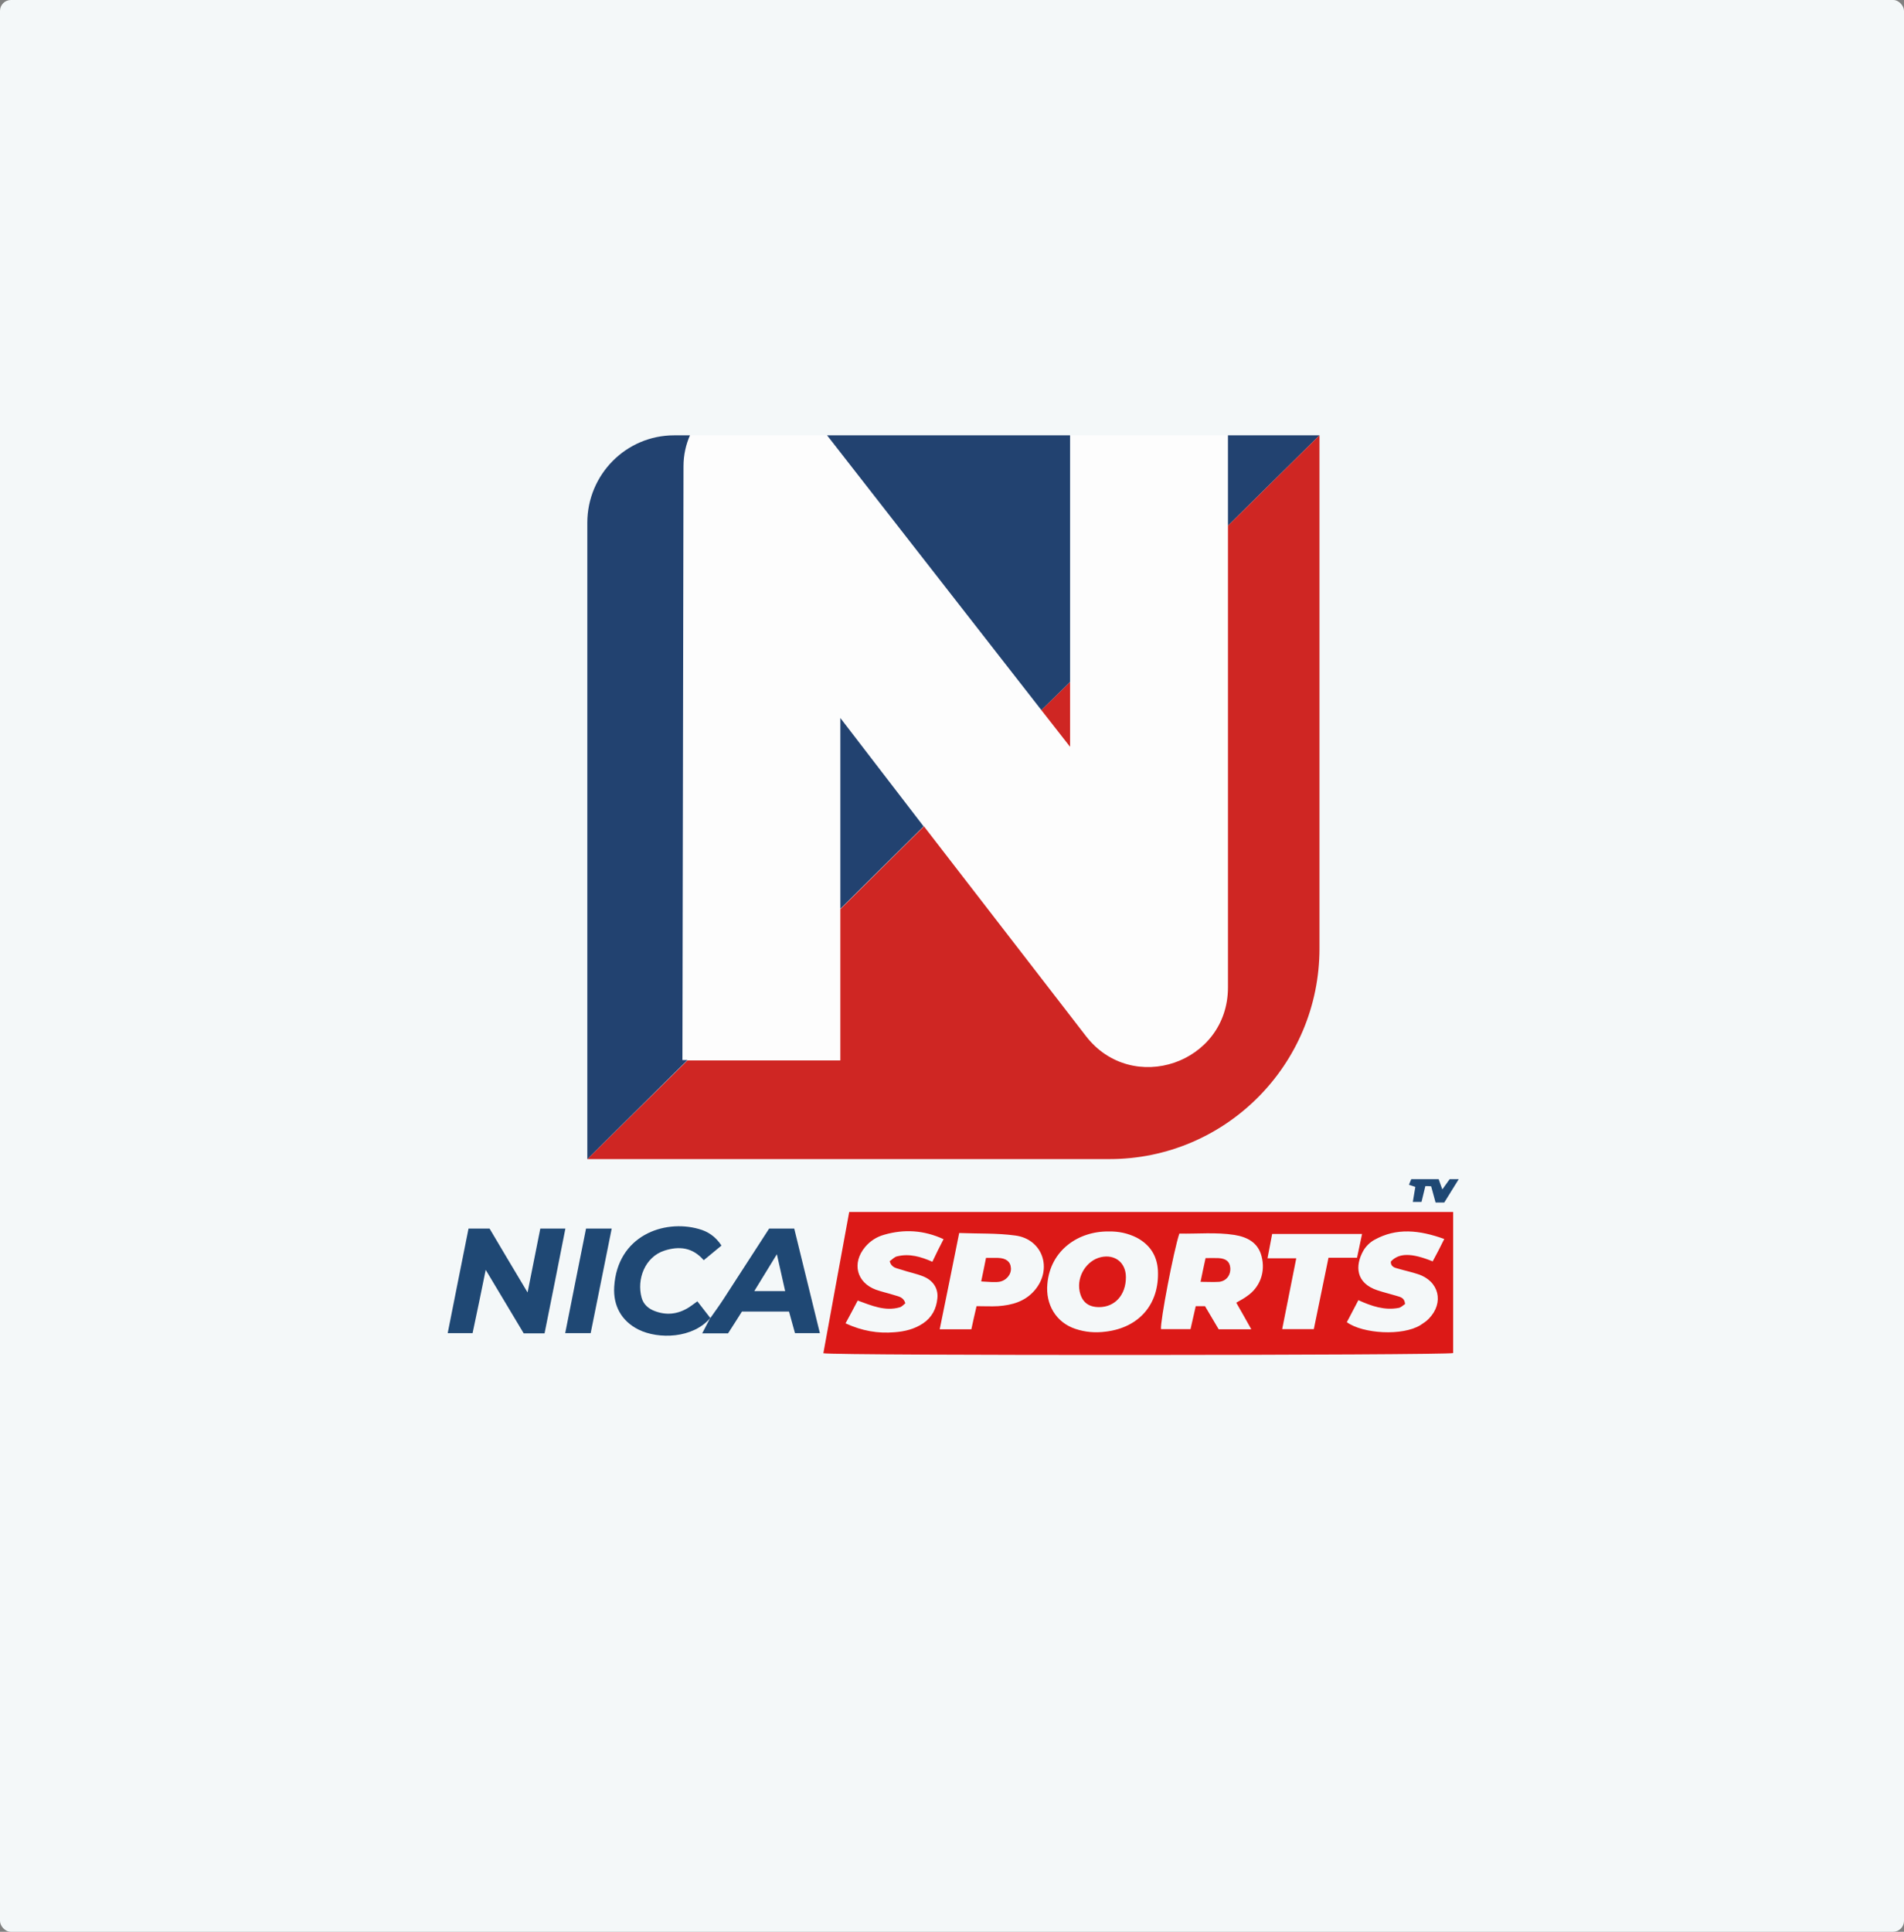 <svg width="350" height="355" viewBox="0 0 350 355" fill="none" xmlns="http://www.w3.org/2000/svg">
<rect x="0" y="0" width="350" height="355" fill="#808080" stroke="none"/>
<rect width="350" height="355" rx="2" fill="#F4F8F9"/>
<path d="M267.12 222.721C267.12 231.447 267.12 240.03 267.12 248.649C265.737 249.074 153.693 249.145 151.352 248.684C152.913 240.065 154.509 231.447 156.105 222.721C193.063 222.721 229.985 222.721 267.12 222.721ZM203.809 226.304C198.205 226.233 193.063 229.78 192.531 235.951C192.176 239.711 194.127 243.045 197.709 244.215C199.518 244.818 201.362 244.96 203.277 244.712C209.413 243.967 213.137 239.64 212.854 233.504C212.712 230.737 211.364 228.716 208.952 227.439C207.321 226.623 205.618 226.268 203.809 226.304ZM227.254 239.391C228.07 238.93 228.672 238.611 229.24 238.186C231.581 236.589 232.68 233.787 231.9 230.844C231.262 228.361 229.311 227.332 226.935 226.942C223.53 226.41 220.125 226.765 216.791 226.694C215.762 229.744 213.244 242.903 213.421 244.251C215.23 244.251 217.003 244.251 218.848 244.251C219.167 242.796 219.486 241.449 219.805 240.03C220.444 240.03 220.94 240.03 221.508 240.03C222.359 241.449 223.175 242.867 224.026 244.286C226.012 244.286 227.963 244.286 230.02 244.286C229.134 242.655 228.211 241.094 227.254 239.391ZM179.514 240.03C180.968 240.03 182.209 240.101 183.451 240.03C186.04 239.853 188.452 239.179 190.225 237.086C193.524 233.185 191.679 227.722 186.643 227.049C183.273 226.587 179.833 226.729 176.322 226.587C175.116 232.617 173.945 238.398 172.739 244.286C174.867 244.286 176.712 244.286 178.556 244.286C178.875 242.832 179.159 241.52 179.514 240.03ZM173.449 227.722C169.831 226.055 166.213 225.843 162.524 226.907C161.141 227.297 159.971 228.042 159.013 229.177C156.566 232.12 157.453 235.703 161.035 237.015C162.134 237.405 163.305 237.654 164.404 238.008C165.149 238.256 166.071 238.327 166.426 239.498C166.107 239.746 165.788 240.136 165.397 240.243C162.702 241.023 160.219 239.923 157.665 239.001C156.921 240.42 156.211 241.768 155.431 243.187C158.41 244.57 161.39 245.102 164.511 244.818C166.355 244.676 168.093 244.251 169.689 243.187C171.321 242.087 172.136 240.491 172.314 238.576C172.491 236.802 171.569 235.313 169.725 234.568C168.412 234.036 167.029 233.787 165.681 233.326C164.901 233.043 163.872 233.043 163.553 231.766C163.979 231.482 164.404 230.986 164.901 230.879C167.171 230.312 169.299 230.95 171.392 231.872C172.065 230.453 172.704 229.141 173.449 227.722ZM265.488 227.687C260.948 226.055 256.728 225.559 252.613 227.864C251.833 228.29 251.088 229.035 250.627 229.815C249.031 232.653 249.244 235.809 253.216 237.121C254.387 237.512 255.593 237.795 256.763 238.15C257.437 238.363 258.182 238.469 258.288 239.64C257.934 239.853 257.544 240.278 257.118 240.349C254.529 240.846 252.117 240.03 249.705 238.93C249.315 239.675 248.96 240.349 248.606 241.023C248.251 241.697 247.932 242.335 247.577 242.974C250.485 245.102 257.827 245.563 261.126 243.506C261.658 243.151 262.225 242.796 262.651 242.335C265.524 239.391 264.531 235.384 260.629 234.142C259.459 233.752 258.253 233.504 257.047 233.149C256.373 232.972 255.628 232.794 255.664 231.837C257.153 230.241 259.423 230.205 263.36 231.801C264.07 230.524 264.708 229.248 265.488 227.687ZM244.208 231.127C246.052 231.127 247.683 231.127 249.457 231.127C249.776 229.638 250.06 228.254 250.379 226.765C244.74 226.765 239.348 226.765 233.851 226.765C233.567 228.219 233.319 229.567 233 231.234C234.844 231.234 236.475 231.234 238.284 231.234C237.398 235.738 236.546 239.994 235.695 244.251C237.752 244.251 239.597 244.251 241.512 244.251C242.399 239.888 243.285 235.632 244.208 231.127Z" fill="#DC1917"/>
<path d="M100.102 245.031C98.719 245.031 97.548 245.031 96.271 245.031C94.001 241.236 91.696 237.405 89.284 233.362C88.468 237.405 87.688 241.165 86.872 244.995C85.347 244.995 83.893 244.995 82.297 244.995C83.574 238.505 84.851 232.191 86.127 225.772C87.475 225.772 88.681 225.772 89.993 225.772C92.263 229.602 94.533 233.433 96.981 237.512C97.796 233.468 98.541 229.673 99.322 225.772C100.882 225.772 102.336 225.772 103.932 225.772C102.656 232.227 101.414 238.576 100.102 245.031Z" fill="#1F4874"/>
<path d="M130.569 242.229C131.42 241.023 132.272 239.853 133.052 238.647C135.819 234.39 138.55 230.134 141.387 225.772C142.841 225.772 144.295 225.772 145.998 225.772C147.558 232.121 149.119 238.505 150.715 244.995C149.155 244.995 147.771 244.995 146.14 244.995C145.785 243.754 145.43 242.406 145.04 241.023C142.132 241.023 139.33 241.023 136.386 241.023C135.57 242.335 134.719 243.648 133.832 245.031C132.272 245.031 130.747 245.031 129.08 245.031C129.612 244.002 130.108 243.08 130.569 242.158V242.229ZM138.656 237.263C140.713 237.263 142.487 237.263 144.331 237.263C143.834 235.029 143.338 232.901 142.806 230.489C141.316 232.901 140.039 234.993 138.656 237.263Z" fill="#1F4874"/>
<path d="M130.605 242.158C127.413 245.988 121.029 246.166 117.34 244.321C114.254 242.761 112.694 239.959 112.906 236.483C113.474 227.084 122.022 224.034 128.441 225.842C130.144 226.304 131.527 227.226 132.627 228.893C131.527 229.815 130.463 230.666 129.364 231.588C127.306 229.212 124.859 228.964 122.164 229.815C118.51 230.985 117.021 235.135 117.943 238.469C118.262 239.675 119.184 240.491 120.319 240.916C122.518 241.768 124.611 241.519 126.597 240.278C127.094 239.959 127.555 239.604 128.193 239.143C129.009 240.172 129.754 241.165 130.534 242.158H130.605Z" fill="#1F4874"/>
<path d="M103.897 244.995C105.174 238.505 106.451 232.191 107.728 225.772C109.324 225.772 110.778 225.772 112.445 225.772C111.133 232.227 109.892 238.576 108.579 244.995C107.019 244.995 105.529 244.995 103.897 244.995Z" fill="#1F4874"/>
<path d="M262.015 217.969C261.767 218.997 261.554 219.919 261.306 220.877C260.774 220.877 260.277 220.877 259.71 220.877C259.887 219.884 260.029 219.033 260.171 218.11C259.816 218.004 259.462 217.862 259 217.72C259.142 217.33 259.284 217.046 259.426 216.692C261.129 216.692 262.76 216.692 264.463 216.692C264.675 217.33 264.888 217.898 265.136 218.572C265.598 217.933 266.023 217.33 266.484 216.692C266.945 216.692 267.406 216.692 268.151 216.692C267.194 218.217 266.378 219.565 265.491 220.983C264.959 220.983 264.463 220.983 263.895 220.983C263.611 219.955 263.363 218.997 263.079 218.004C262.689 217.969 262.441 217.969 262.015 217.969Z" fill="#1F4874"/>
<path d="M206.968 234.71C206.968 237.973 204.946 240.207 202.038 240.207C200.016 240.207 198.845 239.214 198.455 237.263C197.923 234.532 199.732 231.624 202.392 231.021C204.981 230.453 206.968 232.05 206.968 234.71Z" fill="#DC1917"/>
<path d="M220.691 235.561C221.011 233.965 221.294 232.652 221.614 231.198C222.429 231.198 223.21 231.163 223.954 231.198C225.373 231.269 226.047 231.837 226.153 232.972C226.26 234.319 225.444 235.419 224.096 235.561C223.032 235.632 222.004 235.561 220.691 235.561Z" fill="#DC1917"/>
<path d="M180.366 235.49C180.685 233.929 180.969 232.653 181.252 231.163C182.068 231.163 182.778 231.163 183.451 231.163C184.906 231.198 185.757 231.837 185.828 233.007C185.934 234.213 184.941 235.384 183.629 235.561C183.168 235.632 182.671 235.596 182.21 235.596C181.714 235.561 181.181 235.525 180.366 235.49Z" fill="#DC1917"/>
<path d="M221.439 202.416H124.785V80H230.345V193.483C230.345 198.446 226.321 202.416 221.439 202.416Z" fill="#FDFDFD"/>
<path d="M154.476 167.015L169.782 151.861L154.476 131.944V167.015Z" fill="#224270"/>
<path d="M242.551 80H225.728V96.609L242.551 80Z" fill="#224270"/>
<path d="M196.7 125.327L191.422 130.488L196.7 137.238V125.327Z" fill="#CF2623"/>
<path d="M196.701 125.327V80H152.036L191.423 130.488L196.701 125.327Z" fill="#224270"/>
<path d="M225.729 96.609V181.44C225.729 195.402 208.113 201.423 199.602 190.373L169.847 151.861L154.475 167.081V194.872H126.37L107.962 213.003H203.957C225.267 213.003 242.552 195.666 242.552 174.293V80L225.729 96.609Z" fill="#CF2623"/>
<path d="M125.446 194.806L125.644 85.691C125.644 83.573 126.106 81.654 126.831 80H123.928C115.088 80 107.962 87.213 107.962 96.079V213.003L126.37 194.806H125.446Z" fill="#224270"/>
</svg>
